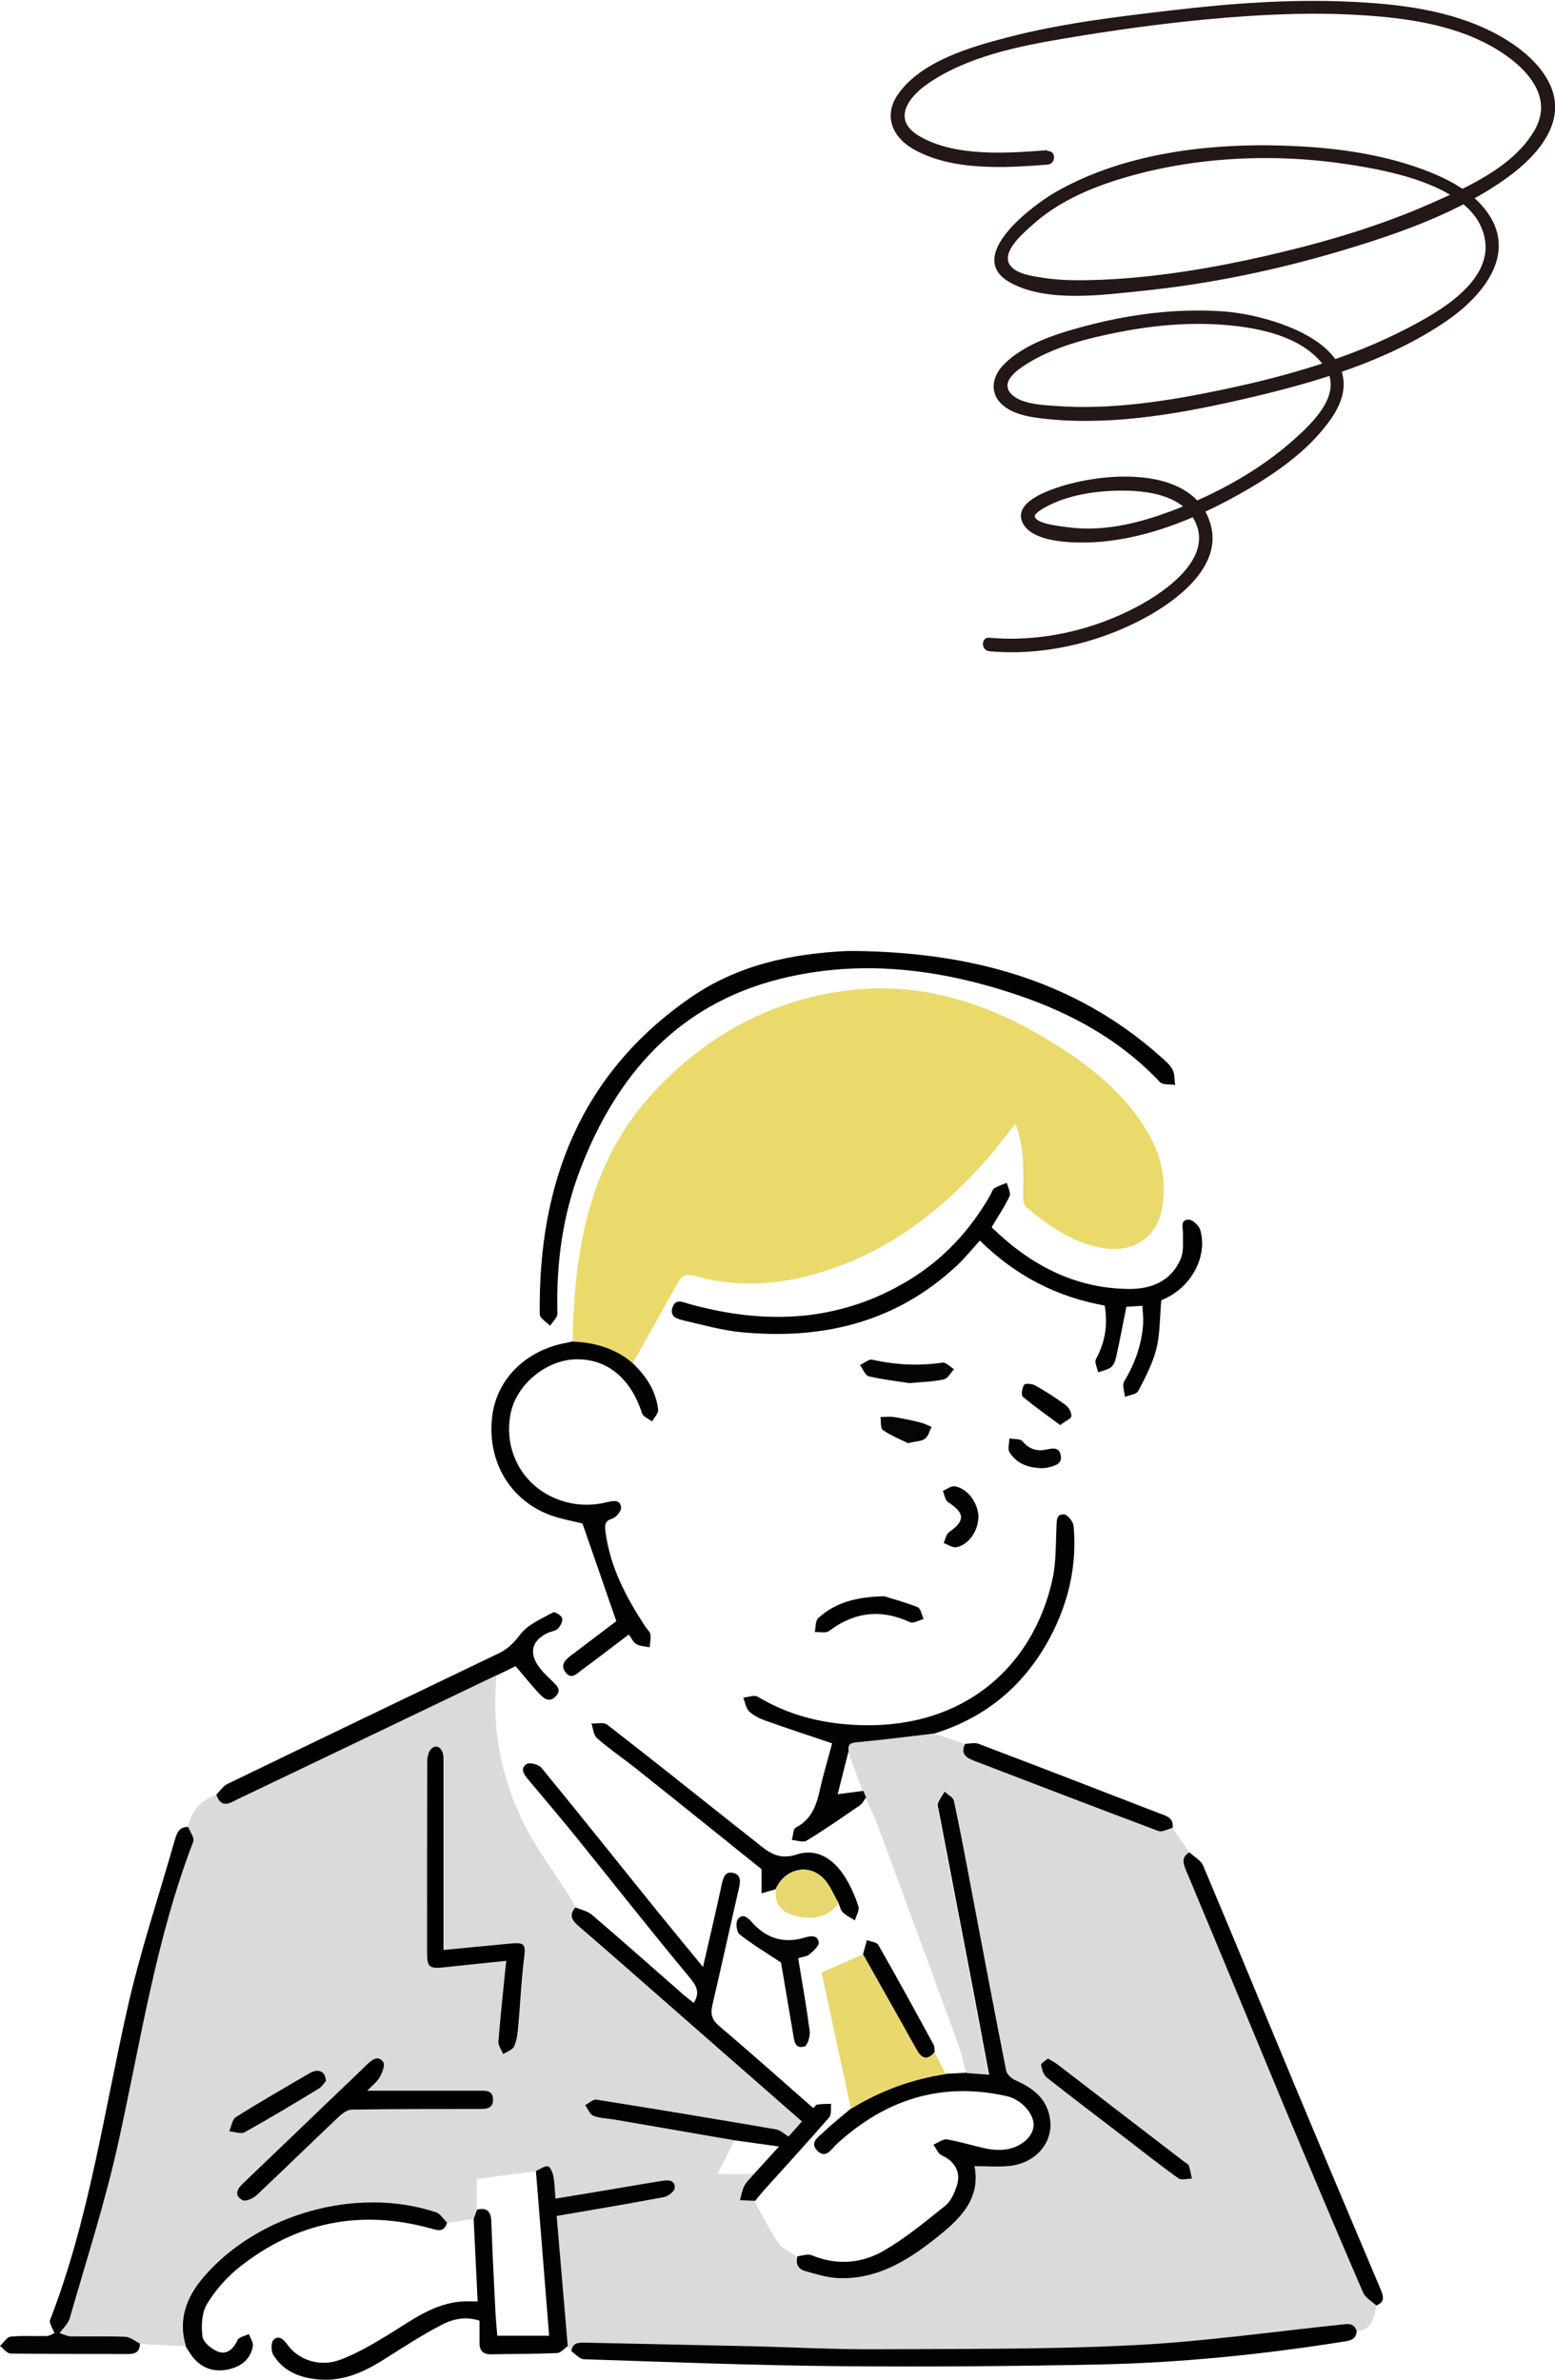 <?xml version="1.0" encoding="UTF-8"?><svg id="_レイヤー_2" xmlns="http://www.w3.org/2000/svg" viewBox="0 0 101.15 154.83"><defs><style>.cls-1{fill:#040404;}.cls-2{fill:#010101;}.cls-3{fill:#030303;}.cls-4{fill:#030202;}.cls-5{fill:#060606;}.cls-6{fill:#050505;}.cls-7{fill:#020202;}.cls-8{fill:#e8d86e;}.cls-9{fill:#eada6c;}.cls-10{fill:#e6d76e;}.cls-11{fill:#dadada;}.cls-12{fill:#231815;}</style></defs><g id="_レイヤー_1-2"><g><path class="cls-11" d="M60.78,112.79c.67,.22,1.33,.44,2,.67-.35,.72,.16,.94,.67,1.14,3.96,1.52,7.92,3.05,11.89,4.53,.25,.09,.62-.13,.93-.2,.37,.53,.73,1.06,1.1,1.59-.49,.29-.45,.64-.24,1.13,2.13,5.08,4.23,10.18,6.35,15.27,1.71,4.08,3.43,8.16,5.18,12.23,.15,.35,.58,.58,.87,.86-.17,.75-.25,1.58-1.29,1.64-.19-.54-.6-.45-1.04-.4-4.52,.47-9.03,1.12-13.56,1.34-5.62,.28-11.26,.23-16.9,.26-2.68,.01-5.35-.14-8.03-.2-3.57-.08-7.14-.15-10.71-.23-.43,0-.79,.04-.84,.57l-.25-.34c-.24-2.82-.48-5.63-.72-8.47,2.4-.42,4.7-.8,6.99-1.23,.27-.05,.69-.38,.69-.6,.02-.55-.46-.52-.86-.45-.88,.14-1.75,.3-2.63,.44-1.41,.24-2.82,.47-4.27,.71-.05-.56-.05-1-.13-1.44-.05-.25-.2-.64-.36-.66-.24-.04-.51,.19-.77,.3-1.26,.17-2.51,.34-3.84,.51v2.01c-.07,.2-.15,.4-.22,.6-.58,.08-1.16,.16-1.74,.24-.24-.23-.43-.58-.72-.67-5.16-1.72-11.62,.11-15.14,4.24-1.12,1.31-1.65,2.75-1.13,4.47l-2.99-.16c-.32-.15-.64-.42-.96-.44-1.18-.05-2.37,0-3.56-.03-.23,0-.47-.13-.7-.21,.23-.32,.56-.61,.66-.96,1.09-3.8,2.3-7.57,3.16-11.42,1.46-6.58,2.44-13.27,4.88-19.6,.09-.24-.21-.63-.33-.96,.24-1.02,.81-1.75,1.83-2.1,.33,.98,.94,.51,1.46,.26,5.6-2.67,11.2-5.36,16.79-8.04-.32,3.33,.25,6.54,1.71,9.52,.86,1.75,2.07,3.33,3.12,4.99,.11,.18,.18,.39,.27,.59-.43,.46-.26,.81,.17,1.19,2.34,2.03,4.66,4.07,6.99,6.11,2.51,2.2,5.02,4.4,7.57,6.63-.33,.37-.62,.7-.87,.98-.3-.18-.53-.41-.79-.46-3.9-.67-7.8-1.32-11.71-1.94-.22-.03-.48,.23-.73,.36,.17,.24,.3,.6,.53,.69,.43,.17,.93,.17,1.39,.25,2.61,.45,5.21,.9,7.82,1.35-.33,.66-.66,1.33-1.09,2.19h2.33c-.21,.25-.47,.48-.62,.76-.15,.29-.2,.63-.29,.94,.32,.01,.64,.02,.96,.04,.52,.93,.99,1.9,1.59,2.78,.25,.37,.77,.56,1.17,.83-.15,.5,.05,.84,.52,.97,.69,.19,1.4,.42,2.11,.45,2.46,.11,4.44-1.07,6.29-2.53,1.57-1.24,3.02-2.54,2.6-4.75,.79,0,1.51,.06,2.22-.01,1.71-.17,2.88-1.49,2.7-3-.17-1.35-1.08-2.06-2.24-2.57-.26-.11-.57-.39-.62-.63-.76-3.83-1.48-7.66-2.21-11.49-.39-2.03-.76-4.05-1.19-6.07-.05-.23-.4-.4-.61-.6-.15,.25-.31,.49-.43,.75-.05,.11,.02,.27,.04,.41,.8,4.19,1.61,8.37,2.41,12.56,.29,1.54,.58,3.09,.88,4.7-.58-.04-1.02-.08-1.46-.11-.14-.56-.24-1.14-.43-1.68-1.75-4.79-3.51-9.58-5.28-14.37-.24-.64-.55-1.26-.82-1.89-.06-.14-.13-.28-.19-.42-.32-.86-.64-1.73-.96-2.59-.06-.51,.21-.54,.64-.58,1.65-.15,3.3-.36,4.94-.56Zm-31.91,14.07c0-1.16,0-2.25,0-3.33,0-3.04,0-6.09,0-9.13,0-.62-.39-.96-.76-.66-.2,.17-.3,.57-.3,.86-.02,4.13-.02,8.27-.01,12.4,0,.99,.13,1.1,1.14,.99,1.29-.14,2.58-.27,4.01-.42-.18,1.83-.37,3.53-.51,5.25-.02,.26,.2,.55,.31,.82,.25-.17,.62-.28,.72-.51,.18-.43,.22-.92,.27-1.38,.13-1.44,.19-2.89,.37-4.33,.11-.9,.05-1.06-.83-.98-1.44,.14-2.87,.27-4.39,.42Zm-4.98,9.17c.3-.32,.62-.56,.81-.88,.17-.29,.36-.79,.23-.98-.32-.46-.72-.18-1.04,.14-.82,.8-1.65,1.58-2.48,2.38-1.85,1.78-3.71,3.56-5.56,5.33-.38,.36-.69,.78-.08,1.13,.19,.11,.69-.1,.91-.31,1.79-1.68,3.55-3.4,5.33-5.09,.24-.23,.58-.48,.88-.49,2.74-.04,5.47-.04,8.21-.04,.46,0,.98,.03,.97-.61,0-.67-.55-.58-.99-.58-2.37,0-4.74,0-7.19,0Zm44.27-2.1c-.17,.16-.46,.32-.44,.42,.05,.29,.16,.65,.38,.82,1.57,1.25,3.17,2.45,4.76,3.67,1.26,.97,2.51,1.95,3.79,2.88,.2,.14,.58,.02,.88,.02-.06-.29-.11-.58-.2-.86-.03-.09-.17-.14-.26-.21-2.76-2.12-5.52-4.24-8.28-6.36-.17-.13-.37-.23-.63-.39Zm-46.97,1.48c-.02-.65-.5-.84-1.06-.52-1.61,.94-3.22,1.87-4.8,2.86-.24,.15-.29,.61-.43,.92,.34,.03,.76,.19,1.01,.06,1.63-.9,3.22-1.87,4.81-2.83,.21-.13,.35-.38,.46-.49Z"/><path class="cls-9" d="M37.24,87.28c.13-5.97,1.04-11.69,5.33-16.28,3.33-3.56,7.38-5.83,12.23-6.52,5.44-.77,10.23,1.03,14.66,3.99,2.15,1.44,4.06,3.14,5.34,5.45,.8,1.44,1.06,2.97,.81,4.6-.29,1.89-1.77,2.98-3.74,2.7-2.01-.29-3.6-1.43-5.12-2.68-.18-.15-.2-.55-.2-.83,.03-1.5,.09-3-.49-4.6-.61,.76-1.13,1.46-1.7,2.12-3.33,3.84-7.27,6.76-12.32,7.9-2.29,.52-4.6,.52-6.87-.12-.54-.15-.82-.03-1.08,.44-.97,1.76-1.96,3.51-2.94,5.26-1.13-.97-2.47-1.35-3.92-1.41Z"/><path class="cls-7" d="M49.09,143.18c-.32-.01-.64-.02-.96-.04,.09-.32,.14-.66,.29-.94,.15-.28,.41-.51,.62-.76,.51-.55,1.01-1.11,1.63-1.79-1.09-.15-1.98-.28-2.87-.4-2.61-.45-5.21-.9-7.82-1.35-.47-.08-.96-.08-1.39-.25-.23-.09-.35-.45-.53-.69,.24-.13,.51-.39,.73-.36,3.91,.62,7.81,1.27,11.71,1.94,.26,.05,.49,.28,.79,.46,.25-.28,.54-.61,.87-.98-2.55-2.23-5.06-4.43-7.57-6.63-2.33-2.04-4.65-4.09-6.99-6.11-.43-.37-.59-.72-.17-1.19,.36,.16,.79,.24,1.08,.49,2.01,1.72,3.99,3.48,5.99,5.23,.2,.17,.41,.33,.63,.5,.45-.74,.14-1.16-.34-1.74-2.44-2.93-4.8-5.94-7.2-8.91-1.05-1.3-2.13-2.58-3.21-3.86-.29-.35-.59-.73-.11-1.04,.19-.12,.77,.04,.95,.25,2.6,3.17,5.15,6.38,7.73,9.57,.89,1.1,1.79,2.18,2.78,3.39,.43-1.89,.84-3.61,1.21-5.34,.1-.44,.2-.9,.75-.78,.54,.12,.47,.58,.37,1.02-.58,2.52-1.13,5.05-1.72,7.57-.13,.57-.05,.95,.43,1.36,2.06,1.75,4.08,3.55,6.13,5.35,.11-.1,.18-.22,.27-.23,.29-.04,.59-.04,.89-.05-.03,.3,.04,.69-.12,.88-1.39,1.6-2.82,3.16-4.24,4.74-.2,.23-.39,.47-.58,.7Z"/><path class="cls-3" d="M55.66,61.87c7.36,.1,14.16,1.82,19.82,6.86,.29,.26,.61,.52,.79,.85,.15,.28,.12,.67,.17,1.01-.34-.06-.81,0-.99-.19-2.57-2.73-5.74-4.47-9.24-5.66-5.09-1.72-10.3-2.37-15.56-1.03-6.54,1.67-10.52,6.19-12.88,12.3-1.17,3.03-1.6,6.19-1.51,9.44,0,.27-.31,.54-.48,.81-.23-.25-.67-.5-.67-.75-.11-8.49,2.63-15.66,9.84-20.63,3.05-2.1,6.55-2.85,10.21-3.01,.17,0,.33,0,.5,0Z"/><path class="cls-7" d="M62.88,134.87c.44,.03,.88,.07,1.46,.11-.3-1.62-.59-3.16-.88-4.7-.8-4.19-1.61-8.37-2.41-12.56-.03-.14-.09-.3-.04-.41,.11-.26,.28-.5,.43-.75,.21,.2,.56,.37,.61,.6,.43,2.02,.81,4.04,1.19,6.07,.73,3.83,1.45,7.66,2.21,11.49,.05,.25,.36,.52,.62,.63,1.16,.51,2.07,1.22,2.24,2.57,.19,1.52-.98,2.84-2.7,3-.71,.07-1.44,.01-2.22,.01,.42,2.21-1.03,3.51-2.6,4.75-1.85,1.46-3.83,2.64-6.29,2.53-.71-.03-1.42-.26-2.11-.45-.47-.13-.67-.47-.52-.97,.31-.03,.66-.17,.92-.07,1.65,.69,3.29,.54,4.75-.32,1.4-.82,2.68-1.88,3.95-2.9,.36-.29,.59-.81,.74-1.27,.31-.9-.12-1.62-.98-2.01-.23-.11-.36-.45-.53-.69,.29-.12,.61-.38,.87-.34,.87,.14,1.72,.42,2.59,.6,.35,.07,.72,.1,1.08,.07,1.03-.08,1.89-.76,1.97-1.52,.08-.78-.77-1.75-1.76-1.97-4.23-.95-7.87,.22-11.02,3.1-.36,.33-.73,1.02-1.28,.46-.56-.56,.12-.94,.47-1.28,.54-.52,1.14-.98,1.71-1.47,1.91-1.17,3.97-1.93,6.18-2.26,.45-.02,.9-.05,1.35-.07Z"/><path class="cls-3" d="M64.51,79.85c2.51,2.45,5.41,3.98,8.94,4.01,1.44,.01,2.72-.51,3.34-1.93,.22-.49,.15-1.12,.16-1.69,0-.38-.2-.89,.38-.89,.25,0,.65,.38,.74,.66,.47,1.57-.41,3.43-1.97,4.31-.19,.11-.4,.2-.56,.28-.1,1.07-.07,2.15-.32,3.16-.24,.95-.72,1.86-1.18,2.74-.12,.22-.57,.26-.87,.38-.02-.34-.19-.76-.05-1,.71-1.17,1.15-2.41,1.24-3.77,.02-.38-.03-.76-.05-1.16-.44,.03-.8,.06-1.04,.07-.23,1.13-.43,2.21-.67,3.28-.05,.24-.16,.52-.34,.66-.23,.17-.55,.22-.83,.32-.06-.29-.25-.66-.14-.86,.59-1.08,.78-2.19,.57-3.48-3.06-.55-5.76-1.9-8.12-4.23-.52,.57-.99,1.16-1.53,1.66-3.97,3.69-8.75,4.81-14.01,4.3-1.24-.12-2.46-.47-3.68-.75-.42-.1-.97-.22-.78-.84,.2-.63,.67-.36,1.11-.24,4.99,1.38,9.81,1.18,14.33-1.59,2.23-1.37,3.96-3.25,5.25-5.52,.08-.15,.13-.35,.25-.42,.25-.16,.54-.24,.81-.36,.07,.29,.28,.65,.18,.87-.31,.68-.74,1.3-1.17,2.03Z"/><path class="cls-7" d="M37.17,152.98c.05-.53,.4-.58,.84-.57,3.57,.08,7.14,.15,10.71,.23,2.68,.06,5.35,.21,8.03,.2,5.63-.03,11.27,.02,16.9-.26,4.53-.22,9.04-.87,13.56-1.34,.44-.05,.85-.14,1.04,.4-.02,.5-.32,.62-.76,.69-5.29,.84-10.62,1.39-15.97,1.5-5.66,.12-11.33,.16-16.99,.11-5.52-.05-11.03-.27-16.55-.45-.27,0-.53-.33-.8-.51Z"/><path class="cls-7" d="M34.87,141.24c.26-.11,.54-.34,.77-.3,.15,.02,.31,.41,.36,.66,.08,.43,.09,.88,.13,1.44,1.45-.24,2.86-.47,4.27-.71,.88-.15,1.75-.3,2.63-.44,.4-.06,.88-.1,.86,.45,0,.21-.42,.55-.69,.6-2.29,.43-4.59,.82-6.99,1.23,.24,2.84,.48,5.66,.72,8.47-.23,.16-.46,.44-.7,.45-1.42,.06-2.85,.05-4.27,.08-.53,.01-.77-.23-.77-.75,0-.47,0-.94,0-1.44-.93-.3-1.76-.1-2.48,.28-1.23,.64-2.4,1.4-3.57,2.14-1.34,.86-2.72,1.54-4.37,1.41-1.22-.1-2.3-.5-2.98-1.58-.16-.25-.17-.83,0-1,.36-.34,.67-.02,.92,.33,.73,1,2.12,1.46,3.46,.95,1.1-.42,2.14-1.04,3.16-1.66,1.49-.92,2.9-2,4.75-2.12,.3-.02,.61,0,.99,0-.09-1.82-.17-3.59-.26-5.37,.07-.2,.15-.4,.22-.6,.66-.16,.91,.12,.93,.78,.07,1.98,.17,3.95,.27,5.93,.03,.52,.08,1.03,.12,1.49h3.37c-.29-3.62-.57-7.17-.86-10.73Z"/><path class="cls-3" d="M37.24,87.28c1.45,.06,2.79,.44,3.92,1.41,.87,.83,1.51,1.8,1.65,3.01,.03,.24-.25,.52-.39,.78-.23-.18-.59-.31-.66-.54-.74-2.3-2.32-3.59-4.39-3.5-1.88,.08-3.75,1.64-4.14,3.46-.48,2.25,.58,4.46,2.6,5.45,1.17,.57,2.4,.69,3.66,.38,.41-.1,.86-.18,.91,.35,.02,.23-.32,.64-.57,.72-.49,.15-.5,.4-.45,.81,.29,2.33,1.36,4.33,2.62,6.25,.11,.16,.29,.31,.31,.48,.04,.27-.03,.55-.05,.83-.29-.06-.61-.06-.86-.2-.2-.11-.31-.38-.5-.63-1.03,.78-2.04,1.56-3.06,2.31-.31,.23-.68,.66-1.06,.14-.36-.49,0-.81,.38-1.1,1.03-.77,2.04-1.55,2.93-2.22-.74-2.15-1.46-4.2-2.2-6.35-.64-.17-1.56-.31-2.38-.66-2.52-1.08-3.86-3.62-3.48-6.41,.33-2.4,2.25-4.25,4.88-4.7,.11-.02,.21-.05,.32-.08Z"/><path class="cls-3" d="M56.15,116.51c.06,.14,.13,.28,.19,.42-.13,.17-.22,.4-.39,.51-1.15,.79-2.29,1.59-3.48,2.31-.23,.14-.63-.02-.96-.04,.08-.28,.08-.73,.27-.82,1.04-.54,1.34-1.48,1.57-2.52,.23-1.03,.54-2.04,.78-2.95-1.49-.5-2.91-.97-4.32-1.47-.39-.14-.79-.33-1.08-.61-.21-.2-.26-.59-.38-.89,.32-.03,.72-.2,.94-.06,1.71,1.02,3.55,1.58,5.52,1.77,7.5,.74,12.35-3.52,13.65-9.4,.24-1.1,.21-2.26,.26-3.4,.02-.41-.02-.89,.51-.83,.24,.03,.59,.49,.61,.78,.22,2.53-.33,4.93-1.51,7.17-1.65,3.13-4.16,5.25-7.55,6.3-1.65,.19-3.29,.41-4.94,.56-.44,.04-.71,.07-.64,.58-.25,.98-.49,1.95-.71,2.81,.57-.07,1.12-.15,1.67-.22Z"/><path class="cls-7" d="M12.24,118.86c.12,.32,.43,.72,.33,.96-2.44,6.33-3.42,13.02-4.88,19.6-.85,3.85-2.07,7.62-3.16,11.42-.1,.35-.44,.64-.66,.96-.11,0-.21,0-.32,0-.1-.29-.38-.65-.29-.87,2.53-6.53,3.49-13.45,5.02-20.23,.83-3.71,2.05-7.33,3.09-10.99,.13-.44,.28-.87,.87-.85Z"/><path class="cls-8" d="M61.53,134.94c-2.21,.33-4.27,1.09-6.18,2.26-.64-3-1.29-6.01-1.91-8.88,.99-.43,1.84-.8,2.7-1.17,1.16,2.05,2.32,4.1,3.46,6.16,.33,.6,.68,.8,1.19,.21,.24,.47,.49,.95,.73,1.42Z"/><path class="cls-7" d="M89.53,150c-.3-.28-.72-.51-.87-.86-1.75-4.06-3.47-8.14-5.18-12.23-2.12-5.09-4.22-10.19-6.35-15.27-.2-.49-.25-.84,.24-1.13,.3,.29,.74,.51,.89,.86,2.03,4.81,4.02,9.65,6.03,14.47,1.82,4.36,3.66,8.71,5.5,13.06,.19,.46,.34,.85-.26,1.09Z"/><path class="cls-7" d="M32.32,108.98c-5.6,2.68-11.19,5.37-16.79,8.04-.52,.25-1.13,.72-1.46-.26,.24-.24,.44-.56,.73-.7,5.88-2.85,11.78-5.68,17.67-8.51,.57-.28,.96-.67,1.36-1.2,.49-.66,1.38-1.02,2.14-1.45,.11-.06,.54,.19,.59,.37,.06,.19-.1,.52-.26,.68-.16,.16-.46,.19-.68,.29-1.01,.49-1.23,1.26-.58,2.18,.24,.34,.55,.63,.85,.92,.3,.3,.69,.59,.25,1.03-.42,.43-.78,.12-1.07-.19-.51-.55-.98-1.13-1.53-1.78-.34,.16-.78,.38-1.21,.59Z"/><path class="cls-7" d="M12.09,152.64c-.52-1.72,.02-3.16,1.13-4.47,3.52-4.13,9.98-5.96,15.14-4.24,.28,.09,.48,.44,.72,.67-.2,.69-.65,.49-1.13,.36-4.53-1.23-8.66-.39-12.34,2.51-.84,.66-1.59,1.51-2.14,2.42-.35,.57-.39,1.43-.3,2.12,.05,.39,.62,.85,1.05,1,.53,.18,.97-.18,1.22-.75,.09-.21,.49-.28,.75-.41,.09,.26,.3,.54,.26,.78-.14,.84-.74,1.31-1.51,1.5-.93,.23-1.77,0-2.4-.78-.17-.21-.31-.46-.46-.69Z"/><path class="cls-7" d="M50.46,122.91c-.31,.09-.61,.18-.92,.27v-1.57c-2.63-2.11-5.44-4.38-8.27-6.63-.81-.64-1.67-1.22-2.44-1.9-.23-.2-.24-.63-.36-.95,.34,.02,.79-.1,1.02,.07,2.82,2.19,5.61,4.41,8.4,6.63,.46,.36,.93,.72,1.38,1.09,.75,.61,1.4,1.11,2.56,.73,1.34-.44,2.43,.33,3.15,1.49,.36,.58,.65,1.24,.86,1.89,.08,.25-.14,.6-.23,.91-.27-.17-.57-.31-.79-.53-.15-.14-.19-.4-.28-.6-.32-.54-.55-1.17-.98-1.6-.99-1.01-2.52-.63-3.11,.7Z"/><path class="cls-7" d="M76.27,118.92c-.31,.08-.68,.3-.93,.2-3.97-1.49-7.93-3.01-11.89-4.53-.52-.2-1.02-.42-.67-1.14,.29,0,.61-.1,.87,0,3.93,1.49,7.86,3.01,11.78,4.53,.43,.16,.95,.29,.84,.95Z"/><path class="cls-6" d="M50.79,127.67c-1.03-.68-1.9-1.2-2.69-1.83-.19-.15-.26-.77-.11-.97,.32-.43,.67-.1,.94,.21,.93,1.04,2.07,1.38,3.4,.98,.43-.13,.86-.17,.93,.31,.03,.23-.36,.56-.62,.79-.15,.13-.41,.14-.72,.24,.26,1.57,.54,3.15,.75,4.74,.04,.33-.14,.94-.34,1-.62,.19-.67-.37-.74-.82-.27-1.62-.55-3.24-.79-4.65Z"/><path class="cls-1" d="M3.56,151.79c.11,0,.21,0,.32,0,.23,.07,.46,.2,.7,.21,1.19,.02,2.37-.02,3.56,.03,.33,.01,.64,.28,.96,.44,0,.49-.24,.68-.73,.68-2.56-.01-5.11,0-7.67-.03-.24,0-.47-.32-.7-.49,.23-.21,.44-.58,.69-.61,.77-.08,1.55-.02,2.33-.04,.18,0,.36-.12,.53-.19Z"/><path class="cls-4" d="M60.79,133.51c-.51,.59-.86,.39-1.19-.21-1.14-2.06-2.31-4.11-3.46-6.16,.08-.31,.17-.62,.25-.92,.25,.1,.63,.13,.74,.31,1.23,2.15,2.42,4.33,3.6,6.5,.07,.13,.05,.32,.07,.48Z"/><path class="cls-10" d="M50.46,122.91c.59-1.33,2.13-1.71,3.11-.7,.43,.44,.66,1.06,.98,1.6-.57,.86-1.62,1.16-2.88,.82-.89-.24-1.3-.8-1.21-1.72Z"/><path class="cls-3" d="M57.51,103.85c.46,.14,1.34,.38,2.18,.71,.2,.08,.26,.5,.39,.77-.3,.08-.67,.31-.88,.21-1.88-.87-3.61-.68-5.27,.57-.21,.16-.62,.05-.93,.07,.07-.31,.03-.74,.23-.91,1.08-.98,2.4-1.38,4.29-1.42Z"/><path class="cls-6" d="M59.2,89.99c-.78-.12-1.75-.23-2.69-.45-.23-.06-.38-.48-.57-.73,.27-.12,.57-.4,.8-.35,1.52,.34,3.03,.42,4.57,.19,.22-.03,.5,.28,.75,.43-.22,.23-.4,.6-.66,.66-.65,.15-1.32,.16-2.19,.24Z"/><path class="cls-3" d="M63.64,98.71c0,.87-.62,1.79-1.42,1.95-.25,.05-.56-.17-.84-.27,.12-.25,.17-.59,.37-.72,1.04-.73,1.02-1.24-.08-1.94-.19-.12-.23-.48-.34-.73,.25-.11,.52-.33,.76-.3,.84,.11,1.55,1.09,1.56,2.02Z"/><path class="cls-1" d="M67.64,95.51c-.83-.03-1.54-.33-1.98-1.04-.13-.22,0-.59,0-.89,.29,.06,.7,.01,.85,.19,.41,.48,.88,.66,1.48,.55,.42-.08,.9-.23,1.01,.36,.11,.6-.43,.69-.86,.8-.16,.04-.33,.03-.5,.04Z"/><path class="cls-3" d="M68.97,92.72c-.85-.63-1.67-1.21-2.44-1.85-.12-.1-.04-.58,.09-.78,.07-.1,.51-.07,.71,.04,.69,.39,1.36,.82,2,1.29,.2,.15,.37,.47,.36,.71,0,.16-.36,.3-.73,.59Z"/><path class="cls-5" d="M59.09,93.9c-.47-.23-1.1-.48-1.66-.86-.17-.11-.11-.56-.16-.85,.29,0,.59-.04,.87,0,.57,.09,1.14,.21,1.7,.35,.26,.06,.51,.19,.76,.29-.14,.26-.21,.61-.43,.77-.22,.17-.57,.16-1.09,.29Z"/><path d="M28.87,126.86c1.52-.15,2.96-.28,4.39-.42,.88-.08,.95,.08,.83,.98-.18,1.43-.24,2.88-.37,4.33-.04,.47-.09,.96-.27,1.38-.1,.23-.47,.35-.72,.51-.11-.28-.33-.56-.31-.82,.14-1.71,.32-3.42,.51-5.25-1.43,.15-2.72,.28-4.01,.42-1,.11-1.14,0-1.14-.99,0-4.13,0-8.27,.01-12.4,0-.3,.1-.7,.3-.86,.37-.3,.76,.04,.76,.66,0,3.04,0,6.09,0,9.13,0,1.08,0,2.17,0,3.33Z"/><path d="M23.89,136.02c2.45,0,4.82,0,7.19,0,.44,0,.99-.08,.99,.58,0,.64-.51,.61-.97,.61-2.74,0-5.47,0-8.21,.04-.3,0-.64,.26-.88,.49-1.79,1.69-3.54,3.41-5.33,5.09-.22,.21-.72,.42-.91,.31-.61-.35-.3-.77,.08-1.13,1.86-1.78,3.71-3.55,5.56-5.33,.83-.79,1.66-1.58,2.48-2.38,.33-.32,.72-.6,1.04-.14,.13,.19-.06,.69-.23,.98-.18,.32-.51,.56-.81,.88Z"/><path class="cls-2" d="M68.16,133.92c.26,.16,.46,.26,.63,.39,2.76,2.12,5.52,4.24,8.28,6.36,.09,.07,.23,.12,.26,.21,.09,.28,.14,.57,.2,.86-.3,0-.68,.12-.88-.02-1.29-.93-2.53-1.91-3.79-2.88-1.59-1.22-3.19-2.43-4.76-3.67-.22-.17-.33-.53-.38-.82-.02-.11,.27-.27,.44-.42Z"/><path class="cls-7" d="M21.19,135.4c-.11,.12-.25,.36-.46,.49-1.59,.96-3.19,1.93-4.81,2.83-.25,.14-.67-.03-1.01-.06,.14-.31,.19-.77,.43-.92,1.57-.99,3.19-1.92,4.8-2.86,.56-.32,1.04-.14,1.06,.52Z"/></g><path class="cls-12" d="M68.13,9.77c-2.6,.2-5.98,.46-8.34-.92-1.75-1.03-.77-2.48,.54-3.39,2.58-1.79,5.95-2.46,8.99-2.97s6.1-.94,9.18-1.23c3.3-.31,6.64-.48,9.95-.28,2.85,.17,5.9,.58,8.44,1.96,1.95,1.06,4.3,3.09,2.96,5.48s-4.32,3.72-6.65,4.76c-3.48,1.55-7.19,2.63-10.91,3.48-3.48,.79-7.05,1.39-10.62,1.54-1.3,.05-2.63,.07-3.91-.14-.62-.1-1.67-.24-2.06-.81-.6-.86,.88-2.1,1.44-2.6,1.62-1.48,3.7-2.39,5.77-3.02,4.72-1.44,9.95-1.68,14.82-.93,2.74,.42,8.27,1.43,8.86,4.87,.48,2.78-3.06,4.76-5.07,5.8-3.68,1.91-7.76,3.08-11.8,3.94-3.6,.76-7.4,1.38-11.08,1.1-.83-.06-2.28-.12-2.89-.81-.68-.76,.4-1.52,1-1.9,1.78-1.13,3.97-1.69,6.02-2.09,2.49-.49,5.09-.7,7.61-.4,2.09,.24,4.59,.88,5.84,2.73,1.13,1.68-.83,3.57-2.01,4.62-2.08,1.87-4.62,3.32-7.21,4.37-2.38,.97-5.03,1.74-7.61,1.36-.36-.05-1.95-.19-2.08-.68-.05-.18,.49-.51,.74-.64,1.46-.79,3.31-1.05,4.94-1.05s3.77,.28,4.66,1.84c1.4,2.46-1.76,4.67-3.59,5.66-2.92,1.58-6.38,2.37-9.7,2.07-.57-.05-.56,.83,0,.88,3.61,.33,7.44-.61,10.57-2.43,1.95-1.14,4.54-3.23,3.82-5.81-1.1-3.94-7.08-3.41-10.03-2.39-.82,.28-2.75,1.01-2.22,2.23,.65,1.49,3.94,1.38,5.18,1.27,2.99-.27,5.91-1.44,8.52-2.86,2.35-1.28,4.83-2.9,6.38-5.13,3.19-4.58-3.69-6.78-7.12-7-2.83-.18-5.72,.16-8.46,.86-1.91,.49-4.27,1.15-5.7,2.6-.7,.7-.96,1.73-.22,2.51,.8,.83,2.24,.97,3.32,1.07,4.23,.38,8.67-.43,12.77-1.39,4.4-1.02,9.06-2.4,12.84-4.96,2.29-1.55,4.72-4.29,2.77-7.08-1.05-1.51-2.88-2.37-4.57-2.96-2.45-.86-5.09-1.24-7.67-1.38-5.28-.29-11.21,.3-15.88,2.98-1.54,.89-6,4.23-2.92,5.9,2.4,1.31,6.04,.78,8.61,.52,4.38-.45,8.73-1.36,12.95-2.62,3.71-1.11,7.61-2.47,10.78-4.77,1.91-1.39,3.92-3.61,2.71-6.1-.7-1.45-2.17-2.54-3.56-3.27-2.87-1.51-6.27-1.91-9.46-2.05-3.79-.17-7.6,.1-11.36,.54s-7.33,.86-10.87,1.78c-2.39,.62-5.59,1.54-7.11,3.68-.96,1.35-.44,2.76,.93,3.56,2.51,1.47,6.02,1.26,8.78,1.04,.56-.04,.57-.93,0-.88h0Z"/></g></svg>